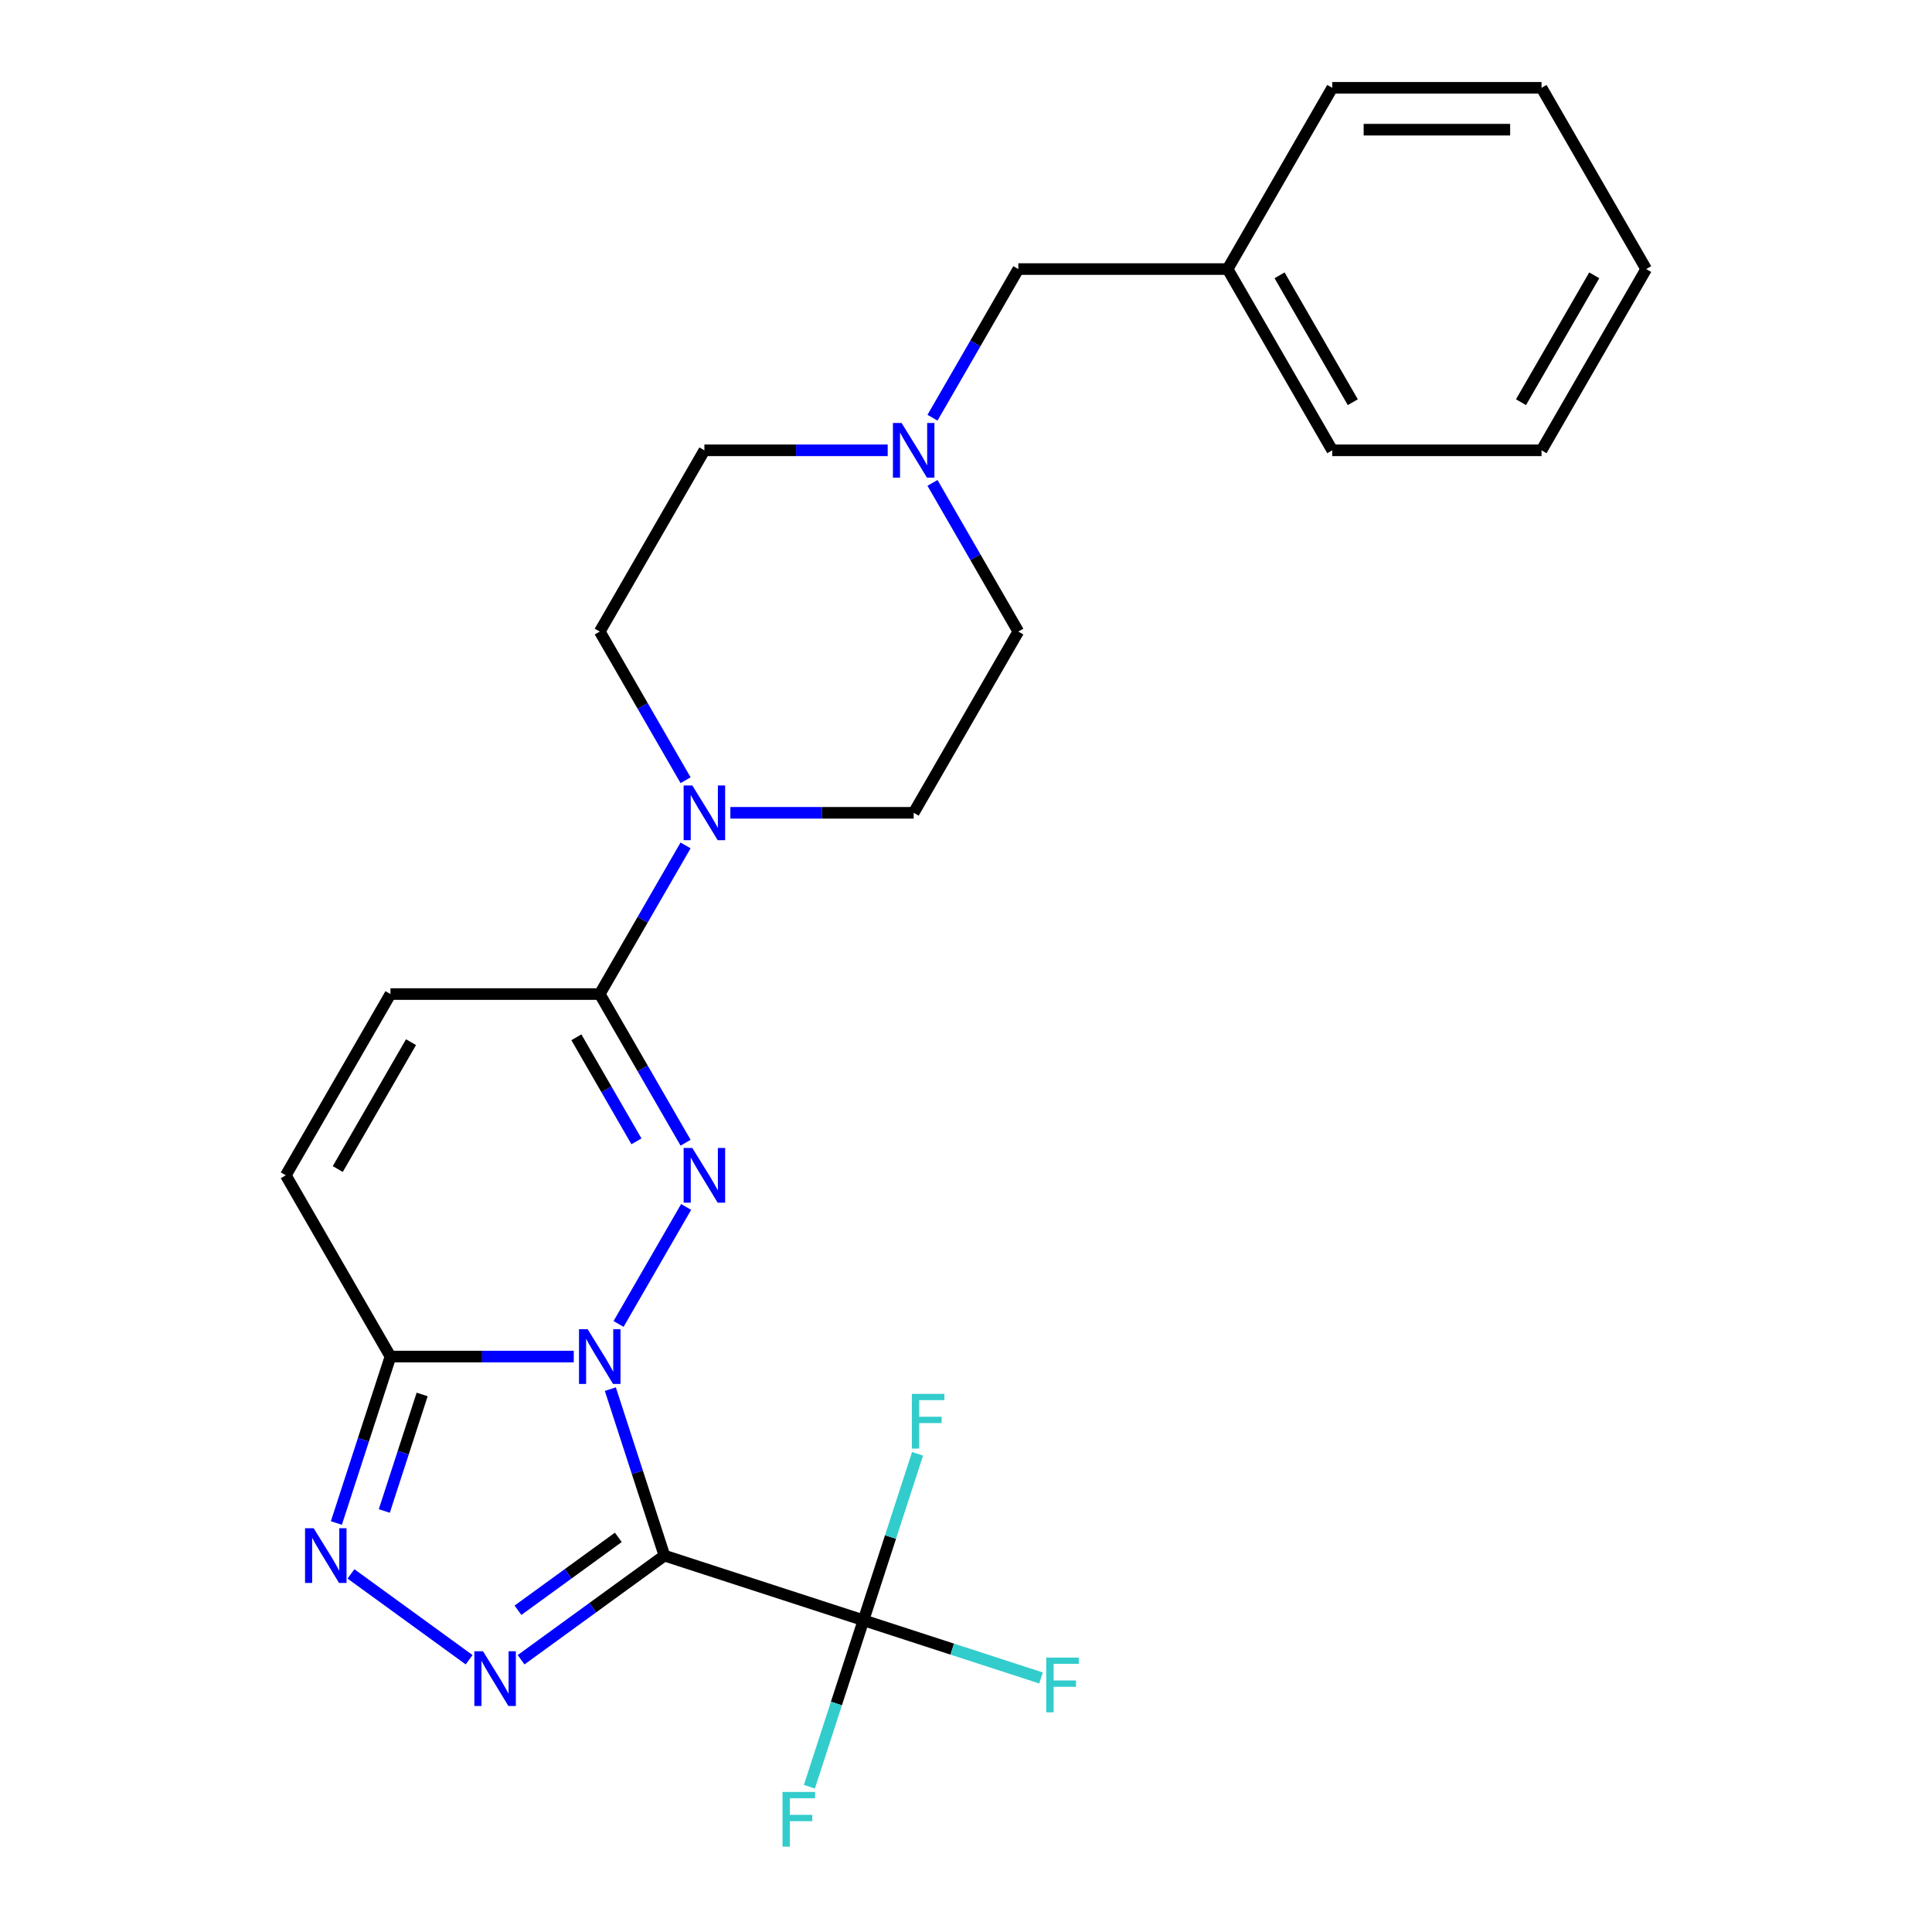 <?xml version='1.0' encoding='iso-8859-1'?>
<svg version='1.1' baseProfile='full'
              xmlns='http://www.w3.org/2000/svg'
                      xmlns:rdkit='http://www.rdkit.org/xml'
                      xmlns:xlink='http://www.w3.org/1999/xlink'
                  xml:space='preserve'
width='1000px' height='1000px' viewBox='0 0 1000 1000'>
<!-- END OF HEADER -->
<rect style='opacity:1.0;fill:#FFFFFF;stroke:none' width='1000' height='1000' x='0' y='0'> </rect>
<path class='bond-0' d='M 315.909,719.019 L 329.906,762.097' style='fill:none;fill-rule:evenodd;stroke:#0000FF;stroke-width:6px;stroke-linecap:butt;stroke-linejoin:miter;stroke-opacity:1' />
<path class='bond-0' d='M 329.906,762.097 L 343.903,805.176' style='fill:none;fill-rule:evenodd;stroke:#000000;stroke-width:6px;stroke-linecap:butt;stroke-linejoin:miter;stroke-opacity:1' />
<path class='bond-1' d='M 320.167,685.283 L 355.134,624.718' style='fill:none;fill-rule:evenodd;stroke:#0000FF;stroke-width:6px;stroke-linecap:butt;stroke-linejoin:miter;stroke-opacity:1' />
<path class='bond-3' d='M 296.98,702.151 L 249.541,702.151' style='fill:none;fill-rule:evenodd;stroke:#0000FF;stroke-width:6px;stroke-linecap:butt;stroke-linejoin:miter;stroke-opacity:1' />
<path class='bond-3' d='M 249.541,702.151 L 202.101,702.151' style='fill:none;fill-rule:evenodd;stroke:#000000;stroke-width:6px;stroke-linecap:butt;stroke-linejoin:miter;stroke-opacity:1' />
<path class='bond-2' d='M 343.903,805.176 L 306.808,832.127' style='fill:none;fill-rule:evenodd;stroke:#000000;stroke-width:6px;stroke-linecap:butt;stroke-linejoin:miter;stroke-opacity:1' />
<path class='bond-2' d='M 306.808,832.127 L 269.713,859.078' style='fill:none;fill-rule:evenodd;stroke:#0000FF;stroke-width:6px;stroke-linecap:butt;stroke-linejoin:miter;stroke-opacity:1' />
<path class='bond-2' d='M 320.04,795.733 L 294.073,814.599' style='fill:none;fill-rule:evenodd;stroke:#000000;stroke-width:6px;stroke-linecap:butt;stroke-linejoin:miter;stroke-opacity:1' />
<path class='bond-2' d='M 294.073,814.599 L 268.107,833.465' style='fill:none;fill-rule:evenodd;stroke:#0000FF;stroke-width:6px;stroke-linecap:butt;stroke-linejoin:miter;stroke-opacity:1' />
<path class='bond-6' d='M 343.903,805.176 L 446.928,838.65' style='fill:none;fill-rule:evenodd;stroke:#000000;stroke-width:6px;stroke-linecap:butt;stroke-linejoin:miter;stroke-opacity:1' />
<path class='bond-5' d='M 354.853,591.469 L 332.64,552.996' style='fill:none;fill-rule:evenodd;stroke:#0000FF;stroke-width:6px;stroke-linecap:butt;stroke-linejoin:miter;stroke-opacity:1' />
<path class='bond-5' d='M 332.64,552.996 L 310.428,514.523' style='fill:none;fill-rule:evenodd;stroke:#000000;stroke-width:6px;stroke-linecap:butt;stroke-linejoin:miter;stroke-opacity:1' />
<path class='bond-5' d='M 329.426,590.76 L 313.878,563.829' style='fill:none;fill-rule:evenodd;stroke:#0000FF;stroke-width:6px;stroke-linecap:butt;stroke-linejoin:miter;stroke-opacity:1' />
<path class='bond-5' d='M 313.878,563.829 L 298.329,536.898' style='fill:none;fill-rule:evenodd;stroke:#000000;stroke-width:6px;stroke-linecap:butt;stroke-linejoin:miter;stroke-opacity:1' />
<path class='bond-25' d='M 242.817,859.078 L 181.659,814.644' style='fill:none;fill-rule:evenodd;stroke:#0000FF;stroke-width:6px;stroke-linecap:butt;stroke-linejoin:miter;stroke-opacity:1' />
<path class='bond-4' d='M 202.101,702.151 L 188.104,745.229' style='fill:none;fill-rule:evenodd;stroke:#000000;stroke-width:6px;stroke-linecap:butt;stroke-linejoin:miter;stroke-opacity:1' />
<path class='bond-4' d='M 188.104,745.229 L 174.107,788.307' style='fill:none;fill-rule:evenodd;stroke:#0000FF;stroke-width:6px;stroke-linecap:butt;stroke-linejoin:miter;stroke-opacity:1' />
<path class='bond-4' d='M 218.507,721.769 L 208.709,751.924' style='fill:none;fill-rule:evenodd;stroke:#000000;stroke-width:6px;stroke-linecap:butt;stroke-linejoin:miter;stroke-opacity:1' />
<path class='bond-4' d='M 208.709,751.924 L 198.911,782.079' style='fill:none;fill-rule:evenodd;stroke:#0000FF;stroke-width:6px;stroke-linecap:butt;stroke-linejoin:miter;stroke-opacity:1' />
<path class='bond-8' d='M 202.101,702.151 L 147.938,608.337' style='fill:none;fill-rule:evenodd;stroke:#000000;stroke-width:6px;stroke-linecap:butt;stroke-linejoin:miter;stroke-opacity:1' />
<path class='bond-7' d='M 310.428,514.523 L 332.64,476.05' style='fill:none;fill-rule:evenodd;stroke:#000000;stroke-width:6px;stroke-linecap:butt;stroke-linejoin:miter;stroke-opacity:1' />
<path class='bond-7' d='M 332.64,476.05 L 354.853,437.578' style='fill:none;fill-rule:evenodd;stroke:#0000FF;stroke-width:6px;stroke-linecap:butt;stroke-linejoin:miter;stroke-opacity:1' />
<path class='bond-26' d='M 310.428,514.523 L 202.101,514.523' style='fill:none;fill-rule:evenodd;stroke:#000000;stroke-width:6px;stroke-linecap:butt;stroke-linejoin:miter;stroke-opacity:1' />
<path class='bond-13' d='M 446.928,838.65 L 492.876,853.58' style='fill:none;fill-rule:evenodd;stroke:#000000;stroke-width:6px;stroke-linecap:butt;stroke-linejoin:miter;stroke-opacity:1' />
<path class='bond-13' d='M 492.876,853.58 L 538.825,868.509' style='fill:none;fill-rule:evenodd;stroke:#33CCCC;stroke-width:6px;stroke-linecap:butt;stroke-linejoin:miter;stroke-opacity:1' />
<path class='bond-14' d='M 446.928,838.65 L 432.931,881.729' style='fill:none;fill-rule:evenodd;stroke:#000000;stroke-width:6px;stroke-linecap:butt;stroke-linejoin:miter;stroke-opacity:1' />
<path class='bond-14' d='M 432.931,881.729 L 418.934,924.807' style='fill:none;fill-rule:evenodd;stroke:#33CCCC;stroke-width:6px;stroke-linecap:butt;stroke-linejoin:miter;stroke-opacity:1' />
<path class='bond-15' d='M 446.928,838.65 L 460.925,795.572' style='fill:none;fill-rule:evenodd;stroke:#000000;stroke-width:6px;stroke-linecap:butt;stroke-linejoin:miter;stroke-opacity:1' />
<path class='bond-15' d='M 460.925,795.572 L 474.922,752.494' style='fill:none;fill-rule:evenodd;stroke:#33CCCC;stroke-width:6px;stroke-linecap:butt;stroke-linejoin:miter;stroke-opacity:1' />
<path class='bond-11' d='M 378.04,420.709 L 425.479,420.709' style='fill:none;fill-rule:evenodd;stroke:#0000FF;stroke-width:6px;stroke-linecap:butt;stroke-linejoin:miter;stroke-opacity:1' />
<path class='bond-11' d='M 425.479,420.709 L 472.918,420.709' style='fill:none;fill-rule:evenodd;stroke:#000000;stroke-width:6px;stroke-linecap:butt;stroke-linejoin:miter;stroke-opacity:1' />
<path class='bond-12' d='M 354.853,403.841 L 332.64,365.369' style='fill:none;fill-rule:evenodd;stroke:#0000FF;stroke-width:6px;stroke-linecap:butt;stroke-linejoin:miter;stroke-opacity:1' />
<path class='bond-12' d='M 332.64,365.369 L 310.428,326.896' style='fill:none;fill-rule:evenodd;stroke:#000000;stroke-width:6px;stroke-linecap:butt;stroke-linejoin:miter;stroke-opacity:1' />
<path class='bond-9' d='M 147.938,608.337 L 202.101,514.523' style='fill:none;fill-rule:evenodd;stroke:#000000;stroke-width:6px;stroke-linecap:butt;stroke-linejoin:miter;stroke-opacity:1' />
<path class='bond-9' d='M 174.825,605.098 L 212.74,539.428' style='fill:none;fill-rule:evenodd;stroke:#000000;stroke-width:6px;stroke-linecap:butt;stroke-linejoin:miter;stroke-opacity:1' />
<path class='bond-10' d='M 459.47,233.082 L 412.031,233.082' style='fill:none;fill-rule:evenodd;stroke:#0000FF;stroke-width:6px;stroke-linecap:butt;stroke-linejoin:miter;stroke-opacity:1' />
<path class='bond-10' d='M 412.031,233.082 L 364.592,233.082' style='fill:none;fill-rule:evenodd;stroke:#000000;stroke-width:6px;stroke-linecap:butt;stroke-linejoin:miter;stroke-opacity:1' />
<path class='bond-16' d='M 482.657,216.214 L 504.869,177.741' style='fill:none;fill-rule:evenodd;stroke:#0000FF;stroke-width:6px;stroke-linecap:butt;stroke-linejoin:miter;stroke-opacity:1' />
<path class='bond-16' d='M 504.869,177.741 L 527.082,139.268' style='fill:none;fill-rule:evenodd;stroke:#000000;stroke-width:6px;stroke-linecap:butt;stroke-linejoin:miter;stroke-opacity:1' />
<path class='bond-27' d='M 482.657,249.95 L 504.869,288.423' style='fill:none;fill-rule:evenodd;stroke:#0000FF;stroke-width:6px;stroke-linecap:butt;stroke-linejoin:miter;stroke-opacity:1' />
<path class='bond-27' d='M 504.869,288.423 L 527.082,326.896' style='fill:none;fill-rule:evenodd;stroke:#000000;stroke-width:6px;stroke-linecap:butt;stroke-linejoin:miter;stroke-opacity:1' />
<path class='bond-17' d='M 472.918,420.709 L 527.082,326.896' style='fill:none;fill-rule:evenodd;stroke:#000000;stroke-width:6px;stroke-linecap:butt;stroke-linejoin:miter;stroke-opacity:1' />
<path class='bond-18' d='M 310.428,326.896 L 364.592,233.082' style='fill:none;fill-rule:evenodd;stroke:#000000;stroke-width:6px;stroke-linecap:butt;stroke-linejoin:miter;stroke-opacity:1' />
<path class='bond-19' d='M 527.082,139.268 L 635.408,139.268' style='fill:none;fill-rule:evenodd;stroke:#000000;stroke-width:6px;stroke-linecap:butt;stroke-linejoin:miter;stroke-opacity:1' />
<path class='bond-20' d='M 635.408,139.268 L 689.572,233.082' style='fill:none;fill-rule:evenodd;stroke:#000000;stroke-width:6px;stroke-linecap:butt;stroke-linejoin:miter;stroke-opacity:1' />
<path class='bond-20' d='M 662.296,142.508 L 700.21,208.177' style='fill:none;fill-rule:evenodd;stroke:#000000;stroke-width:6px;stroke-linecap:butt;stroke-linejoin:miter;stroke-opacity:1' />
<path class='bond-21' d='M 635.408,139.268 L 689.572,45.455' style='fill:none;fill-rule:evenodd;stroke:#000000;stroke-width:6px;stroke-linecap:butt;stroke-linejoin:miter;stroke-opacity:1' />
<path class='bond-22' d='M 689.572,233.082 L 797.899,233.082' style='fill:none;fill-rule:evenodd;stroke:#000000;stroke-width:6px;stroke-linecap:butt;stroke-linejoin:miter;stroke-opacity:1' />
<path class='bond-23' d='M 689.572,45.455 L 797.899,45.455' style='fill:none;fill-rule:evenodd;stroke:#000000;stroke-width:6px;stroke-linecap:butt;stroke-linejoin:miter;stroke-opacity:1' />
<path class='bond-23' d='M 705.821,67.12 L 781.65,67.12' style='fill:none;fill-rule:evenodd;stroke:#000000;stroke-width:6px;stroke-linecap:butt;stroke-linejoin:miter;stroke-opacity:1' />
<path class='bond-28' d='M 797.899,233.082 L 852.062,139.268' style='fill:none;fill-rule:evenodd;stroke:#000000;stroke-width:6px;stroke-linecap:butt;stroke-linejoin:miter;stroke-opacity:1' />
<path class='bond-28' d='M 787.26,208.177 L 825.175,142.508' style='fill:none;fill-rule:evenodd;stroke:#000000;stroke-width:6px;stroke-linecap:butt;stroke-linejoin:miter;stroke-opacity:1' />
<path class='bond-24' d='M 797.899,45.455 L 852.062,139.268' style='fill:none;fill-rule:evenodd;stroke:#000000;stroke-width:6px;stroke-linecap:butt;stroke-linejoin:miter;stroke-opacity:1' />
<path  class='atom-0' d='M 304.168 687.991
L 313.448 702.991
Q 314.368 704.471, 315.848 707.151
Q 317.328 709.831, 317.408 709.991
L 317.408 687.991
L 321.168 687.991
L 321.168 716.311
L 317.288 716.311
L 307.328 699.911
Q 306.168 697.991, 304.928 695.791
Q 303.728 693.591, 303.368 692.911
L 303.368 716.311
L 299.688 716.311
L 299.688 687.991
L 304.168 687.991
' fill='#0000FF'/>
<path  class='atom-2' d='M 358.332 594.177
L 367.612 609.177
Q 368.532 610.657, 370.012 613.337
Q 371.492 616.017, 371.572 616.177
L 371.572 594.177
L 375.332 594.177
L 375.332 622.497
L 371.452 622.497
L 361.492 606.097
Q 360.332 604.177, 359.092 601.977
Q 357.892 599.777, 357.532 599.097
L 357.532 622.497
L 353.852 622.497
L 353.852 594.177
L 358.332 594.177
' fill='#0000FF'/>
<path  class='atom-3' d='M 250.005 854.688
L 259.285 869.688
Q 260.205 871.168, 261.685 873.848
Q 263.165 876.528, 263.245 876.688
L 263.245 854.688
L 267.005 854.688
L 267.005 883.008
L 263.125 883.008
L 253.165 866.608
Q 252.005 864.688, 250.765 862.488
Q 249.565 860.288, 249.205 859.608
L 249.205 883.008
L 245.525 883.008
L 245.525 854.688
L 250.005 854.688
' fill='#0000FF'/>
<path  class='atom-5' d='M 162.367 791.016
L 171.647 806.016
Q 172.567 807.496, 174.047 810.176
Q 175.527 812.856, 175.607 813.016
L 175.607 791.016
L 179.367 791.016
L 179.367 819.336
L 175.487 819.336
L 165.527 802.936
Q 164.367 801.016, 163.127 798.816
Q 161.927 796.616, 161.567 795.936
L 161.567 819.336
L 157.887 819.336
L 157.887 791.016
L 162.367 791.016
' fill='#0000FF'/>
<path  class='atom-8' d='M 358.332 406.549
L 367.612 421.549
Q 368.532 423.029, 370.012 425.709
Q 371.492 428.389, 371.572 428.549
L 371.572 406.549
L 375.332 406.549
L 375.332 434.869
L 371.452 434.869
L 361.492 418.469
Q 360.332 416.549, 359.092 414.349
Q 357.892 412.149, 357.532 411.469
L 357.532 434.869
L 353.852 434.869
L 353.852 406.549
L 358.332 406.549
' fill='#0000FF'/>
<path  class='atom-11' d='M 466.658 218.922
L 475.938 233.922
Q 476.858 235.402, 478.338 238.082
Q 479.818 240.762, 479.898 240.922
L 479.898 218.922
L 483.658 218.922
L 483.658 247.242
L 479.778 247.242
L 469.818 230.842
Q 468.658 228.922, 467.418 226.722
Q 466.218 224.522, 465.858 223.842
L 465.858 247.242
L 462.178 247.242
L 462.178 218.922
L 466.658 218.922
' fill='#0000FF'/>
<path  class='atom-14' d='M 541.533 857.965
L 558.373 857.965
L 558.373 861.205
L 545.333 861.205
L 545.333 869.805
L 556.933 869.805
L 556.933 873.085
L 545.333 873.085
L 545.333 886.285
L 541.533 886.285
L 541.533 857.965
' fill='#33CCCC'/>
<path  class='atom-15' d='M 405.033 927.515
L 421.873 927.515
L 421.873 930.755
L 408.833 930.755
L 408.833 939.355
L 420.433 939.355
L 420.433 942.635
L 408.833 942.635
L 408.833 955.835
L 405.033 955.835
L 405.033 927.515
' fill='#33CCCC'/>
<path  class='atom-16' d='M 471.983 721.466
L 488.823 721.466
L 488.823 724.706
L 475.783 724.706
L 475.783 733.306
L 487.383 733.306
L 487.383 736.586
L 475.783 736.586
L 475.783 749.786
L 471.983 749.786
L 471.983 721.466
' fill='#33CCCC'/>
</svg>
